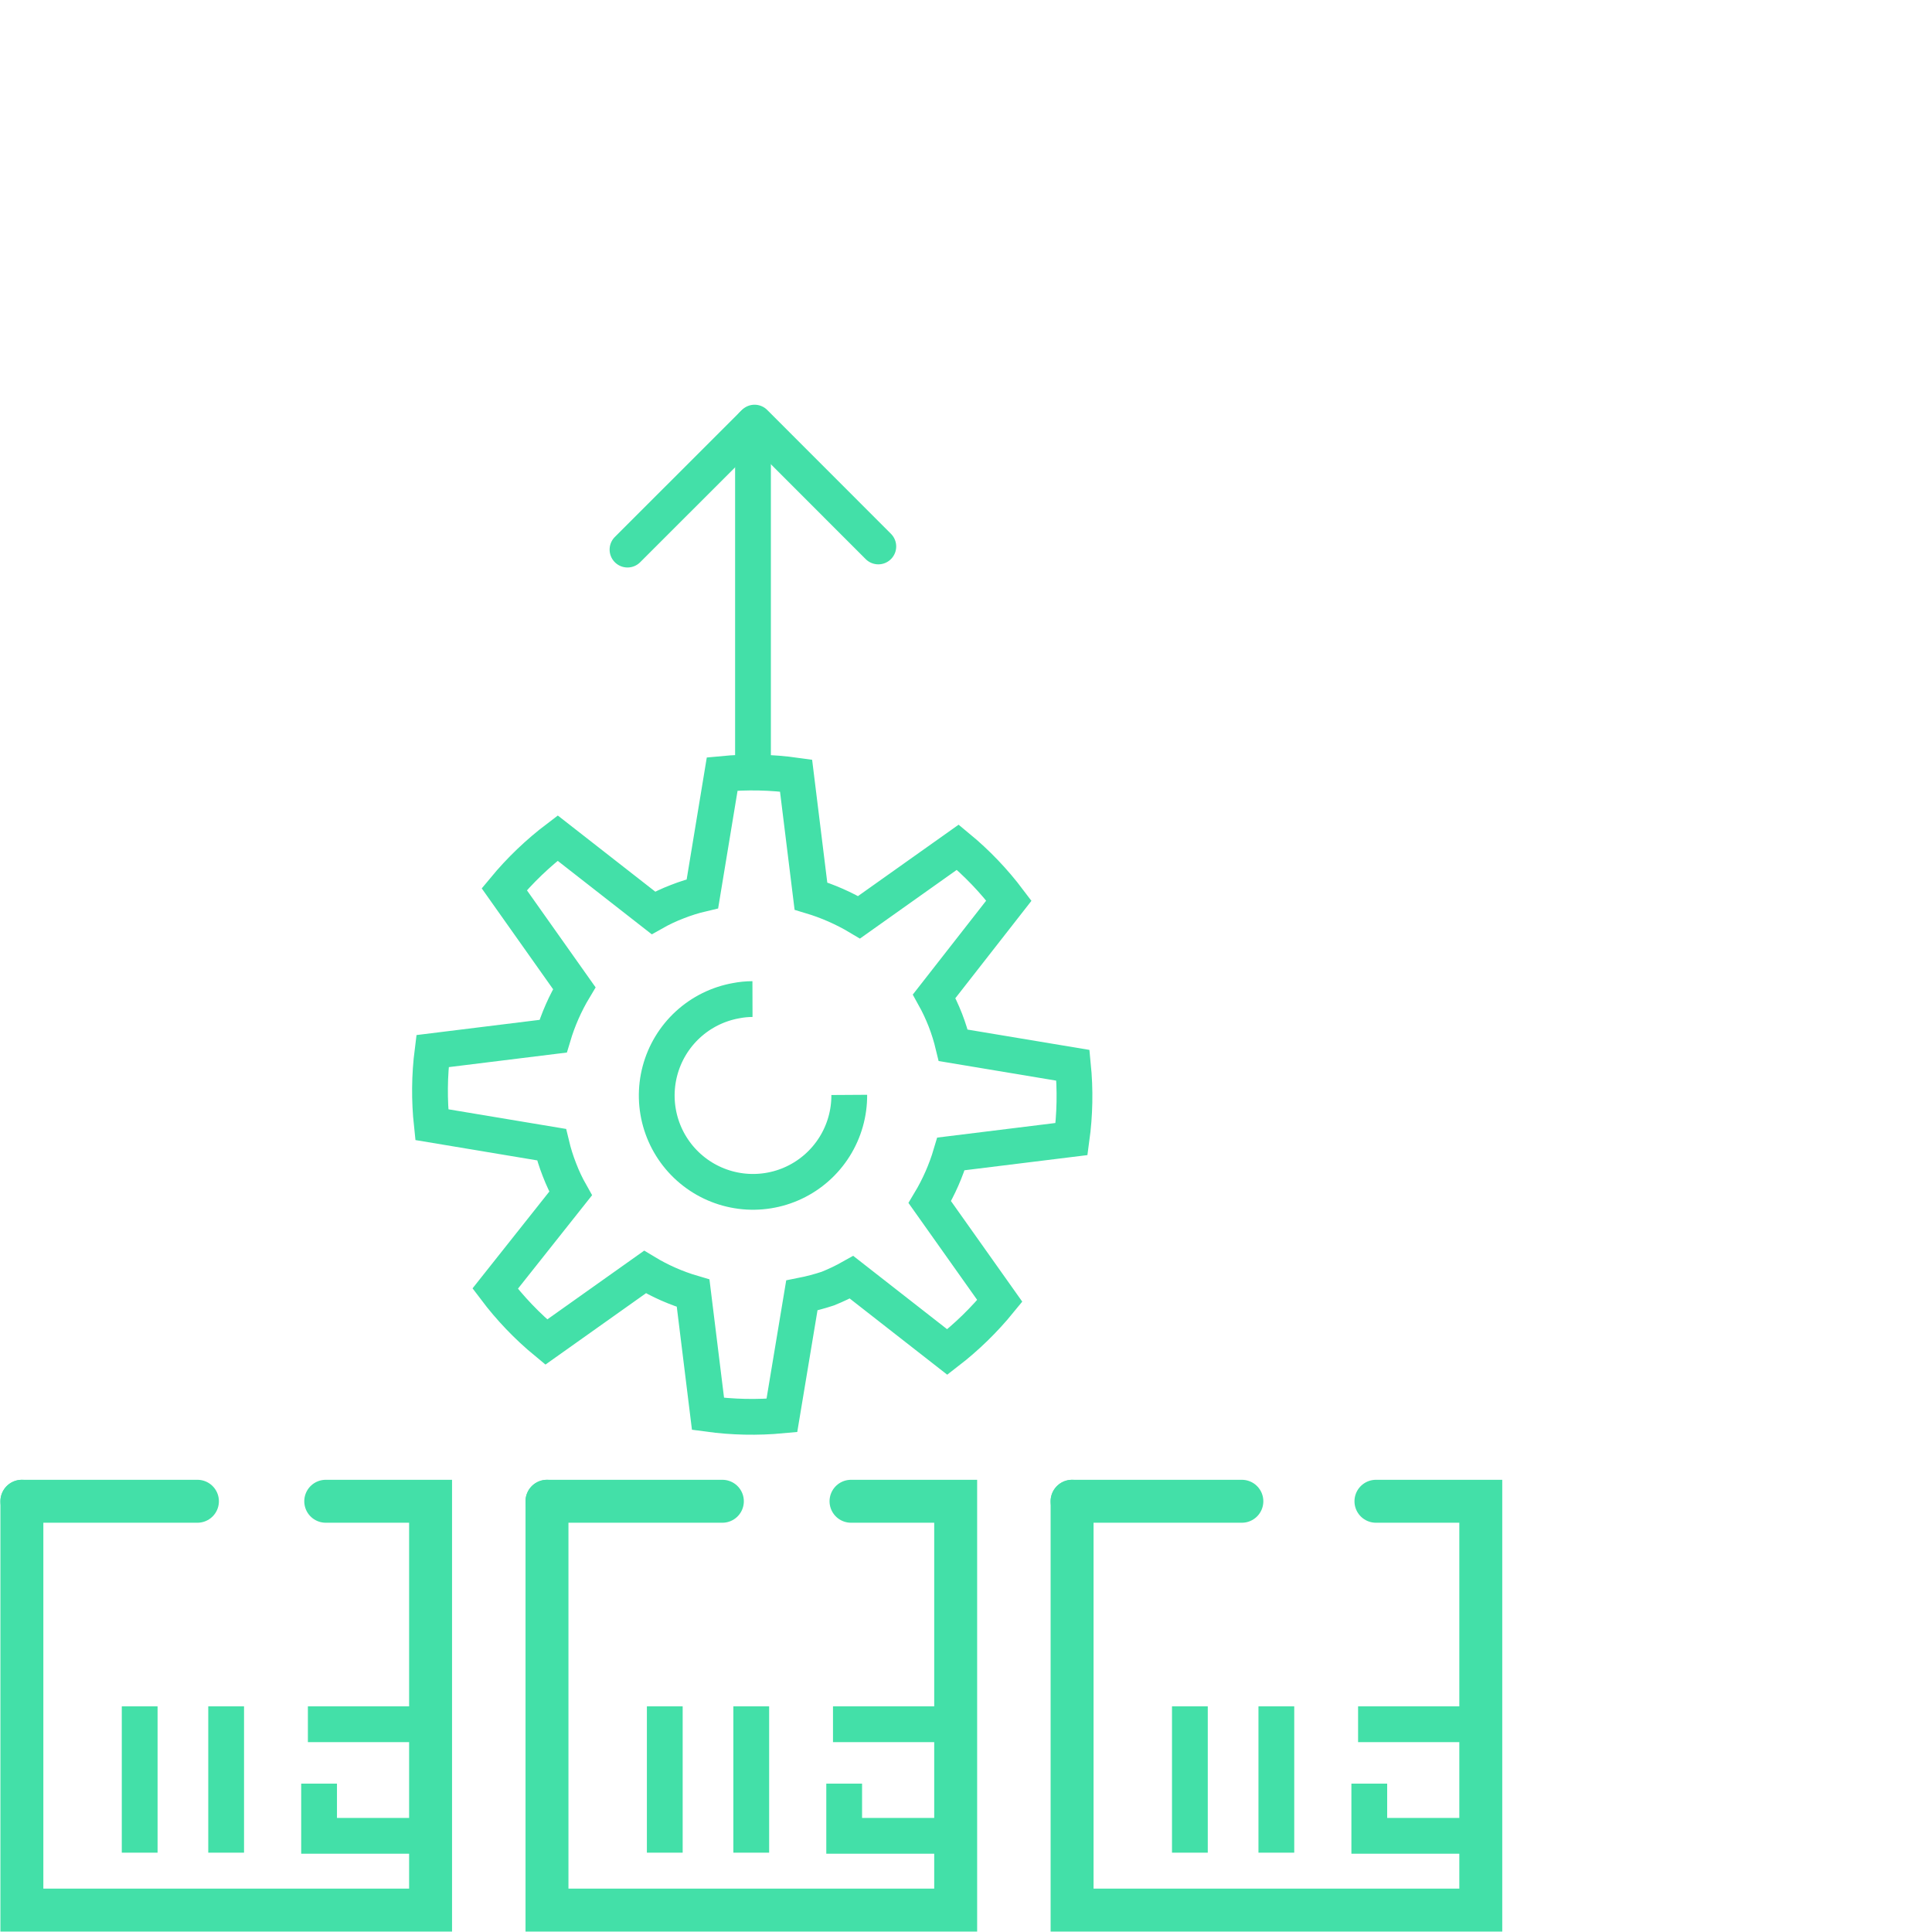 <svg width="135" height="135" viewBox="0 0 135 135" fill="none" xmlns="http://www.w3.org/2000/svg">
<path d="M30.173 78.587L38.539 79.983C38.681 80.578 38.865 81.163 39.089 81.733C39.308 82.307 39.57 82.863 39.872 83.397L34.6 90.044C35.641 91.424 36.839 92.677 38.172 93.777L45.07 88.881C46.122 89.518 47.253 90.016 48.433 90.362L49.473 98.795C51.184 99.028 52.915 99.065 54.634 98.905L56.029 90.521C56.641 90.4 57.246 90.24 57.839 90.044C58.41 89.816 58.966 89.55 59.502 89.248L66.192 94.475C67.548 93.427 68.779 92.228 69.861 90.9L64.969 83.997C65.602 82.942 66.099 81.811 66.449 80.631L74.876 79.591C75.111 77.883 75.144 76.154 74.974 74.438L66.608 73.043C66.464 72.444 66.28 71.855 66.058 71.28C65.834 70.709 65.573 70.152 65.275 69.616L70.497 62.933C69.457 61.552 68.259 60.299 66.926 59.2L60.028 64.095C58.972 63.465 57.842 62.968 56.664 62.614L55.625 54.194C53.915 53.954 52.182 53.917 50.464 54.083L49.082 62.455C48.482 62.596 47.893 62.78 47.32 63.006C46.747 63.225 46.191 63.487 45.657 63.789L38.967 58.563C37.59 59.607 36.338 60.806 35.236 62.137L40.129 69.052C39.497 70.104 39 71.231 38.649 72.406L30.222 73.447C30.005 75.152 29.989 76.878 30.173 78.587Z" stroke="#43E0A8" stroke-width="2.5" stroke-miterlimit="10"/>
<path d="M59.343 76.507C59.351 77.79 58.993 79.048 58.31 80.134C57.628 81.22 56.649 82.089 55.49 82.637C54.331 83.185 53.039 83.39 51.768 83.228C50.496 83.066 49.297 82.544 48.312 81.723C47.326 80.902 46.596 79.816 46.207 78.594C45.818 77.371 45.786 76.063 46.115 74.823C46.444 73.583 47.12 72.463 48.064 71.594C49.008 70.726 50.18 70.146 51.442 69.922C51.817 69.849 52.198 69.812 52.58 69.811" stroke="#43E0A8" stroke-width="2.5" stroke-miterlimit="10"/>
<path d="M9.76 120.483V128.207" stroke="#43E0A8" stroke-width="2.5" stroke-miterlimit="10" stroke-linecap="square"/>
<path d="M15.802 120.483V128.207" stroke="#43E0A8" stroke-width="2.5" stroke-miterlimit="10" stroke-linecap="square"/>
<path d="M21.514 120.483H30.087V128.28H22.296V124.633" stroke="#43E0A8" stroke-width="2.5" stroke-miterlimit="10"/>
<path d="M1.529 104.902V133.47H30.087V104.902H22.761" stroke="#43E0A8" stroke-width="3" stroke-miterlimit="10" stroke-linecap="round"/>
<path d="M1.529 104.902H13.796" stroke="#43E0A8" stroke-width="3" stroke-miterlimit="10" stroke-linecap="round"/>
<path d="M46.452 120.483V128.207" stroke="#43E0A8" stroke-width="2.5" stroke-miterlimit="10" stroke-linecap="square"/>
<path d="M52.494 120.483V128.207" stroke="#43E0A8" stroke-width="2.5" stroke-miterlimit="10" stroke-linecap="square"/>
<path d="M58.206 120.483H66.779V128.28H58.988V124.633" stroke="#43E0A8" stroke-width="2.5" stroke-miterlimit="10"/>
<path d="M38.221 104.902V133.47H66.779V104.902H59.465" stroke="#43E0A8" stroke-width="3" stroke-miterlimit="10" stroke-linecap="round"/>
<path d="M38.221 104.902H50.476" stroke="#43E0A8" stroke-width="3" stroke-miterlimit="10" stroke-linecap="round"/>
<path d="M83.144 120.483V128.207" stroke="#43E0A8" stroke-width="2.5" stroke-miterlimit="10" stroke-linecap="square"/>
<path d="M89.186 120.483V128.207" stroke="#43E0A8" stroke-width="2.5" stroke-miterlimit="10" stroke-linecap="square"/>
<path d="M94.897 120.483H103.471V128.28H95.68V124.633" stroke="#43E0A8" stroke-width="2.5" stroke-miterlimit="10"/>
<path d="M74.913 104.902V133.47H103.471V104.902H96.145" stroke="#43E0A8" stroke-width="3" stroke-miterlimit="10" stroke-linecap="round"/>
<path d="M74.913 104.902H86.776" stroke="#43E0A8" stroke-width="3" stroke-miterlimit="10" stroke-linecap="round"/>
<path d="M61.373 38.184L52.726 29.53" stroke="#43E0A8" stroke-width="2.5" stroke-miterlimit="10" stroke-linecap="round"/>
<path d="M43.847 38.404L52.506 29.75" stroke="#43E0A8" stroke-width="2.5" stroke-miterlimit="10" stroke-linecap="round"/>
<path d="M52.616 29.64V52.724" stroke="#43E0A8" stroke-width="2.5" stroke-miterlimit="10" stroke-linecap="round"/>
</svg>
